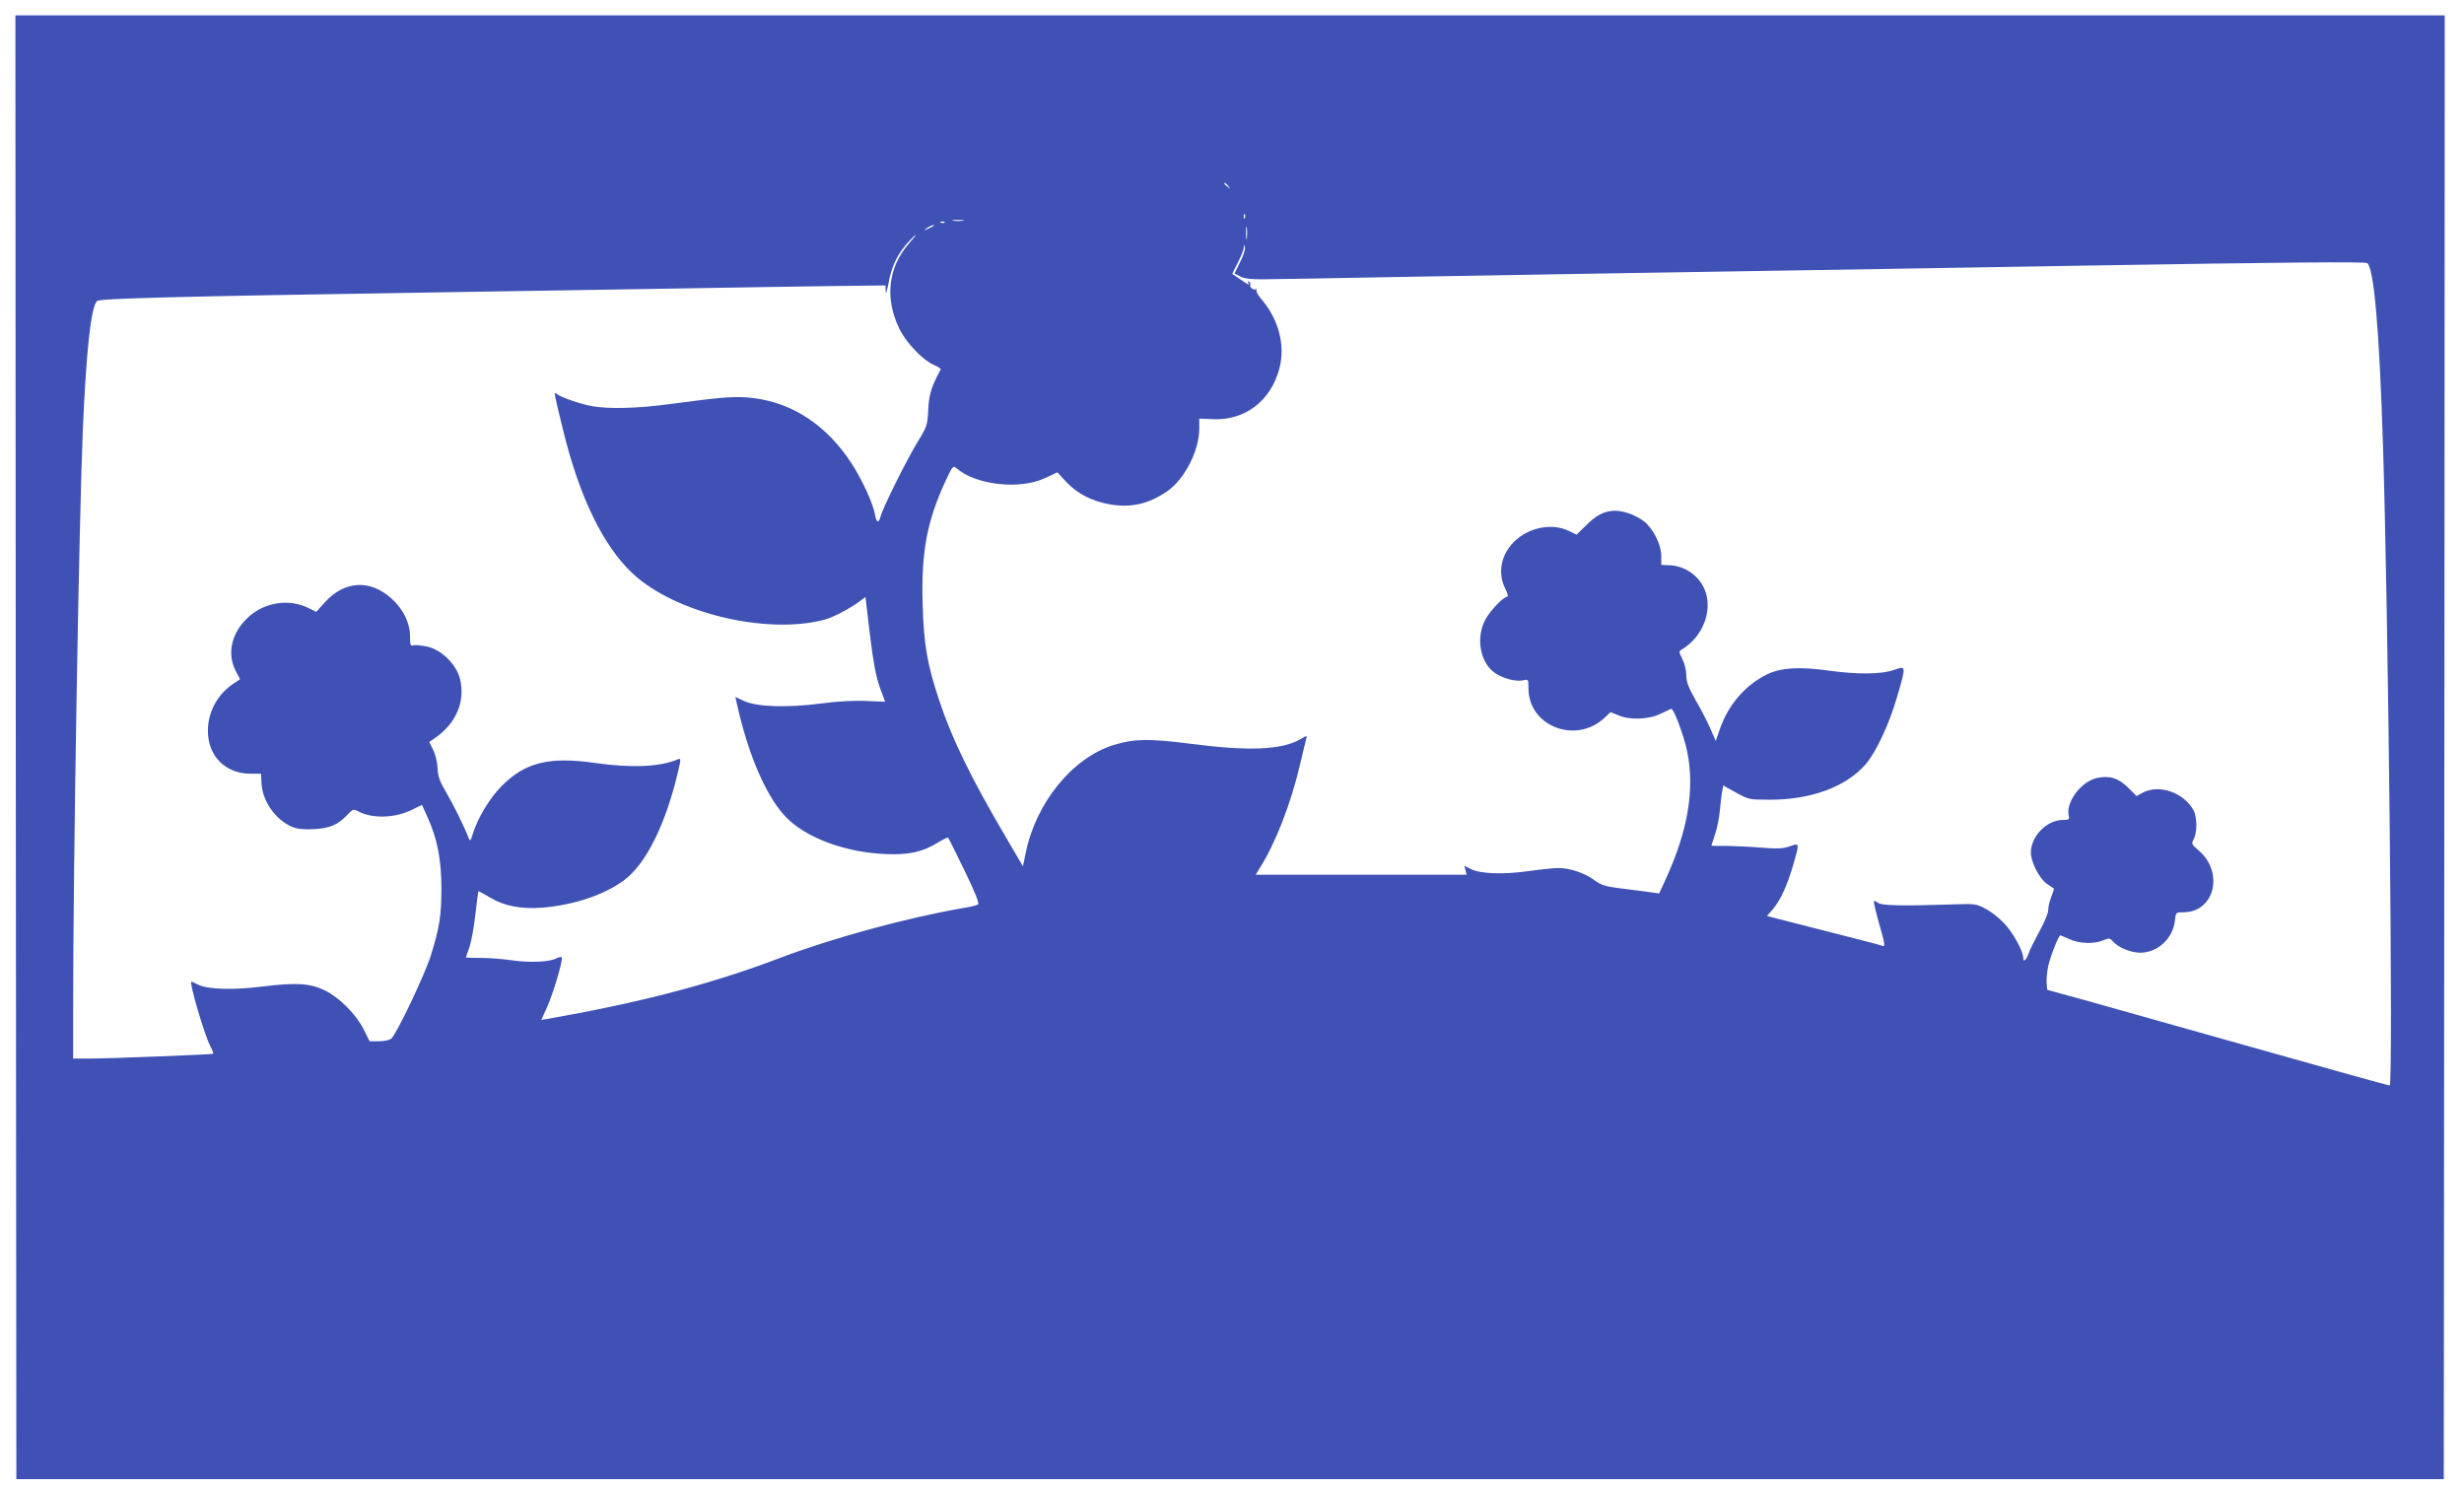 <?xml version="1.0" standalone="no"?>
<!DOCTYPE svg PUBLIC "-//W3C//DTD SVG 20010904//EN"
 "http://www.w3.org/TR/2001/REC-SVG-20010904/DTD/svg10.dtd">
<svg version="1.0" xmlns="http://www.w3.org/2000/svg"
 width="1280pt" height="773pt" viewBox="0 0 1280 773"
 preserveAspectRatio="xMidYMid meet">
<g transform="translate(0,773) scale(0.1,-0.1)"
fill="#3f51b5" stroke="none">
<path d="M82 3848 l3 -3803 6305 0 6305 0 3 3803 2 3802 -6310 0 -6310 0 2
-3802z m6299 2915 c13 -16 12 -17 -3 -4 -10 7 -18 15 -18 17 0 8 8 3 21 -13z
m86 -165 c-3 -8 -6 -5 -6 6 -1 11 2 17 5 13 3 -3 4 -12 1 -19z m-1464 -15
c-13 -2 -35 -2 -50 0 -16 2 -5 4 22 4 28 0 40 -2 28 -4z m-96 -9 c-3 -3 -12
-4 -19 -1 -8 3 -5 6 6 6 11 1 17 -2 13 -5z m1570 -81 c-2 -16 -4 -3 -4 27 0
30 2 43 4 28 2 -16 2 -40 0 -55z m-1628 63 c-2 -2 -15 -9 -29 -15 -24 -11 -24
-11 -6 3 16 13 49 24 35 12z m-127 -91 c-108 -123 -127 -283 -51 -441 34 -72
119 -162 178 -189 23 -10 40 -21 38 -24 -47 -86 -62 -132 -65 -210 -4 -79 -6
-87 -54 -165 -56 -91 -183 -346 -193 -388 -10 -39 -22 -35 -30 10 -10 57 -67
181 -120 262 -126 196 -303 315 -506 341 -94 12 -153 8 -444 -31 -166 -22
-310 -26 -401 -10 -60 11 -158 45 -182 63 -16 12 -17 18 33 -187 85 -350 210
-605 364 -748 221 -204 692 -317 993 -238 46 12 133 58 183 95 l31 23 23 -196
c18 -145 31 -215 51 -272 l28 -76 -99 4 c-60 3 -152 -2 -233 -13 -174 -23
-332 -18 -399 12 l-47 22 6 -27 c62 -284 164 -514 273 -613 106 -98 297 -166
491 -176 124 -7 201 9 280 58 28 17 53 29 55 27 3 -2 41 -80 86 -172 57 -118
78 -171 69 -176 -6 -4 -44 -13 -83 -19 -291 -51 -671 -154 -947 -259 -358
-136 -728 -232 -1212 -317 l-26 -4 29 64 c33 73 86 252 77 261 -4 3 -15 1 -27
-5 -35 -19 -135 -24 -227 -11 -48 7 -123 13 -166 13 -43 0 -78 1 -78 2 0 0 8
25 19 55 10 30 24 108 31 173 7 64 14 117 16 117 1 0 29 -15 61 -34 73 -44
161 -60 269 -52 163 13 322 66 425 142 115 84 219 295 283 572 14 59 13 63 -2
57 -94 -40 -240 -46 -432 -19 -239 34 -361 3 -484 -120 -62 -62 -125 -167
-150 -249 -11 -36 -14 -39 -21 -22 -25 64 -78 171 -116 236 -35 59 -44 85 -46
128 -1 30 -11 72 -23 95 l-20 41 22 15 c116 77 166 192 138 311 -18 75 -94
151 -168 169 -29 6 -62 10 -72 7 -18 -5 -20 0 -20 46 0 71 -35 142 -97 198
-112 100 -244 92 -346 -21 l-44 -49 -41 20 c-98 49 -223 31 -307 -43 -90 -79
-118 -189 -72 -281 l24 -46 -43 -29 c-77 -55 -124 -144 -124 -239 0 -131 90
-222 220 -223 l56 0 2 -45 c4 -96 71 -193 159 -231 28 -11 59 -15 113 -12 84
5 124 22 172 72 31 33 34 34 60 20 75 -39 191 -35 281 10 l49 24 29 -64 c51
-112 72 -222 72 -369 0 -145 -10 -204 -55 -350 -31 -98 -174 -400 -204 -430
-10 -9 -34 -15 -65 -15 l-49 0 -31 62 c-39 78 -127 166 -201 202 -77 37 -147
42 -318 21 -160 -20 -290 -16 -341 9 -17 9 -34 16 -35 16 -13 0 67 -274 97
-332 11 -22 19 -41 17 -43 -5 -4 -543 -25 -640 -25 l-88 0 0 273 c0 722 30
2501 50 2987 18 417 42 644 74 676 14 13 376 23 1714 44 342 6 900 15 1240 20
339 6 735 12 880 14 l262 3 1 -31 c0 -18 6 -1 14 39 15 87 45 151 97 210 22
25 42 45 45 45 2 0 -13 -20 -35 -45z m1720 -97 l-29 -59 31 -16 c22 -11 56
-15 121 -14 49 0 340 5 645 11 305 5 834 14 1175 20 1295 21 1888 30 2450 40
1014 17 1450 21 1462 13 35 -24 63 -341 82 -943 28 -862 54 -3330 35 -3330 -6
0 -312 85 -680 189 -368 104 -766 216 -884 249 l-215 59 -3 34 c-2 19 2 59 8
89 12 53 54 160 63 160 3 0 24 -9 48 -20 52 -23 126 -26 174 -6 31 13 35 13
52 -6 27 -31 92 -58 141 -58 90 0 169 73 180 165 5 45 5 45 44 45 162 0 213
207 80 321 -38 32 -39 36 -26 59 18 33 18 114 0 148 -49 93 -178 139 -264 94
l-33 -18 -42 42 c-51 51 -97 66 -163 52 -84 -18 -165 -128 -147 -198 5 -17 0
-20 -29 -20 -85 0 -168 -84 -168 -170 0 -49 44 -135 83 -162 18 -12 34 -23 36
-24 2 -2 -4 -21 -13 -44 -9 -22 -16 -53 -16 -69 0 -16 -20 -64 -44 -107 -24
-44 -50 -96 -57 -116 -13 -38 -29 -51 -29 -23 0 33 -52 128 -97 176 -26 28
-70 63 -98 77 -48 26 -56 27 -170 23 -270 -9 -371 -6 -389 8 -9 8 -19 12 -21
9 -3 -3 10 -58 28 -122 28 -95 31 -116 18 -111 -9 4 -131 36 -271 71 -140 36
-272 70 -293 75 l-38 10 29 33 c39 45 76 124 107 231 34 117 34 116 -17 98
-34 -12 -64 -14 -148 -7 -58 5 -140 8 -183 9 -42 0 -77 0 -77 1 0 0 8 25 18
55 11 30 22 86 26 124 3 39 9 84 12 102 l6 32 66 -37 c66 -36 69 -37 177 -37
213 0 392 66 495 182 55 63 123 208 165 352 48 166 48 162 -17 140 -67 -23
-189 -24 -340 -3 -152 21 -247 15 -319 -20 -113 -56 -200 -157 -244 -282 l-22
-64 -27 62 c-15 35 -49 102 -77 149 -38 68 -49 96 -49 131 0 24 -9 61 -20 83
-19 37 -19 41 -4 50 111 66 164 205 119 313 -31 72 -103 122 -181 125 l-44 2
0 46 c0 58 -40 139 -88 179 -21 17 -61 38 -90 46 -81 24 -141 6 -209 -62 l-53
-52 -41 20 c-88 42 -208 18 -284 -57 -69 -69 -86 -164 -45 -244 11 -23 16 -41
11 -41 -20 0 -83 -65 -112 -114 -53 -92 -33 -222 42 -279 42 -31 111 -50 150
-42 29 7 29 6 29 -41 0 -198 247 -293 396 -153 l30 29 40 -16 c58 -26 158 -23
219 7 28 12 53 25 56 26 12 7 67 -140 83 -219 41 -197 5 -411 -109 -662 l-36
-78 -52 7 c-29 4 -95 13 -147 19 -81 10 -102 17 -139 44 -51 37 -126 62 -186
62 -22 0 -92 -7 -155 -16 -132 -19 -251 -14 -300 11 l-33 17 6 -24 6 -23 -548
0 -548 0 22 36 c80 126 162 336 209 539 15 63 29 123 32 133 5 16 3 16 -28 -2
-97 -58 -270 -65 -576 -25 -215 27 -290 26 -397 -7 -214 -66 -404 -300 -457
-562 l-14 -68 -81 138 c-191 325 -285 518 -353 721 -64 192 -81 292 -87 503
-8 270 22 429 118 638 36 78 40 83 57 69 99 -88 329 -114 461 -52 l64 30 48
-52 c58 -60 129 -97 222 -114 110 -20 204 1 301 68 90 62 166 211 166 326 l0
51 73 -3 c164 -7 299 95 343 263 32 118 -3 255 -92 359 -18 21 -31 44 -27 50
3 6 3 8 -2 4 -10 -10 -37 11 -30 22 3 5 0 12 -6 16 -8 5 -9 3 -4 -6 9 -15 1
-11 -50 24 -16 12 -31 21 -33 22 -1 1 11 27 28 59 16 31 31 67 31 79 1 18 2
18 6 2 3 -10 -8 -45 -25 -78z"/>
</g>
</svg>
